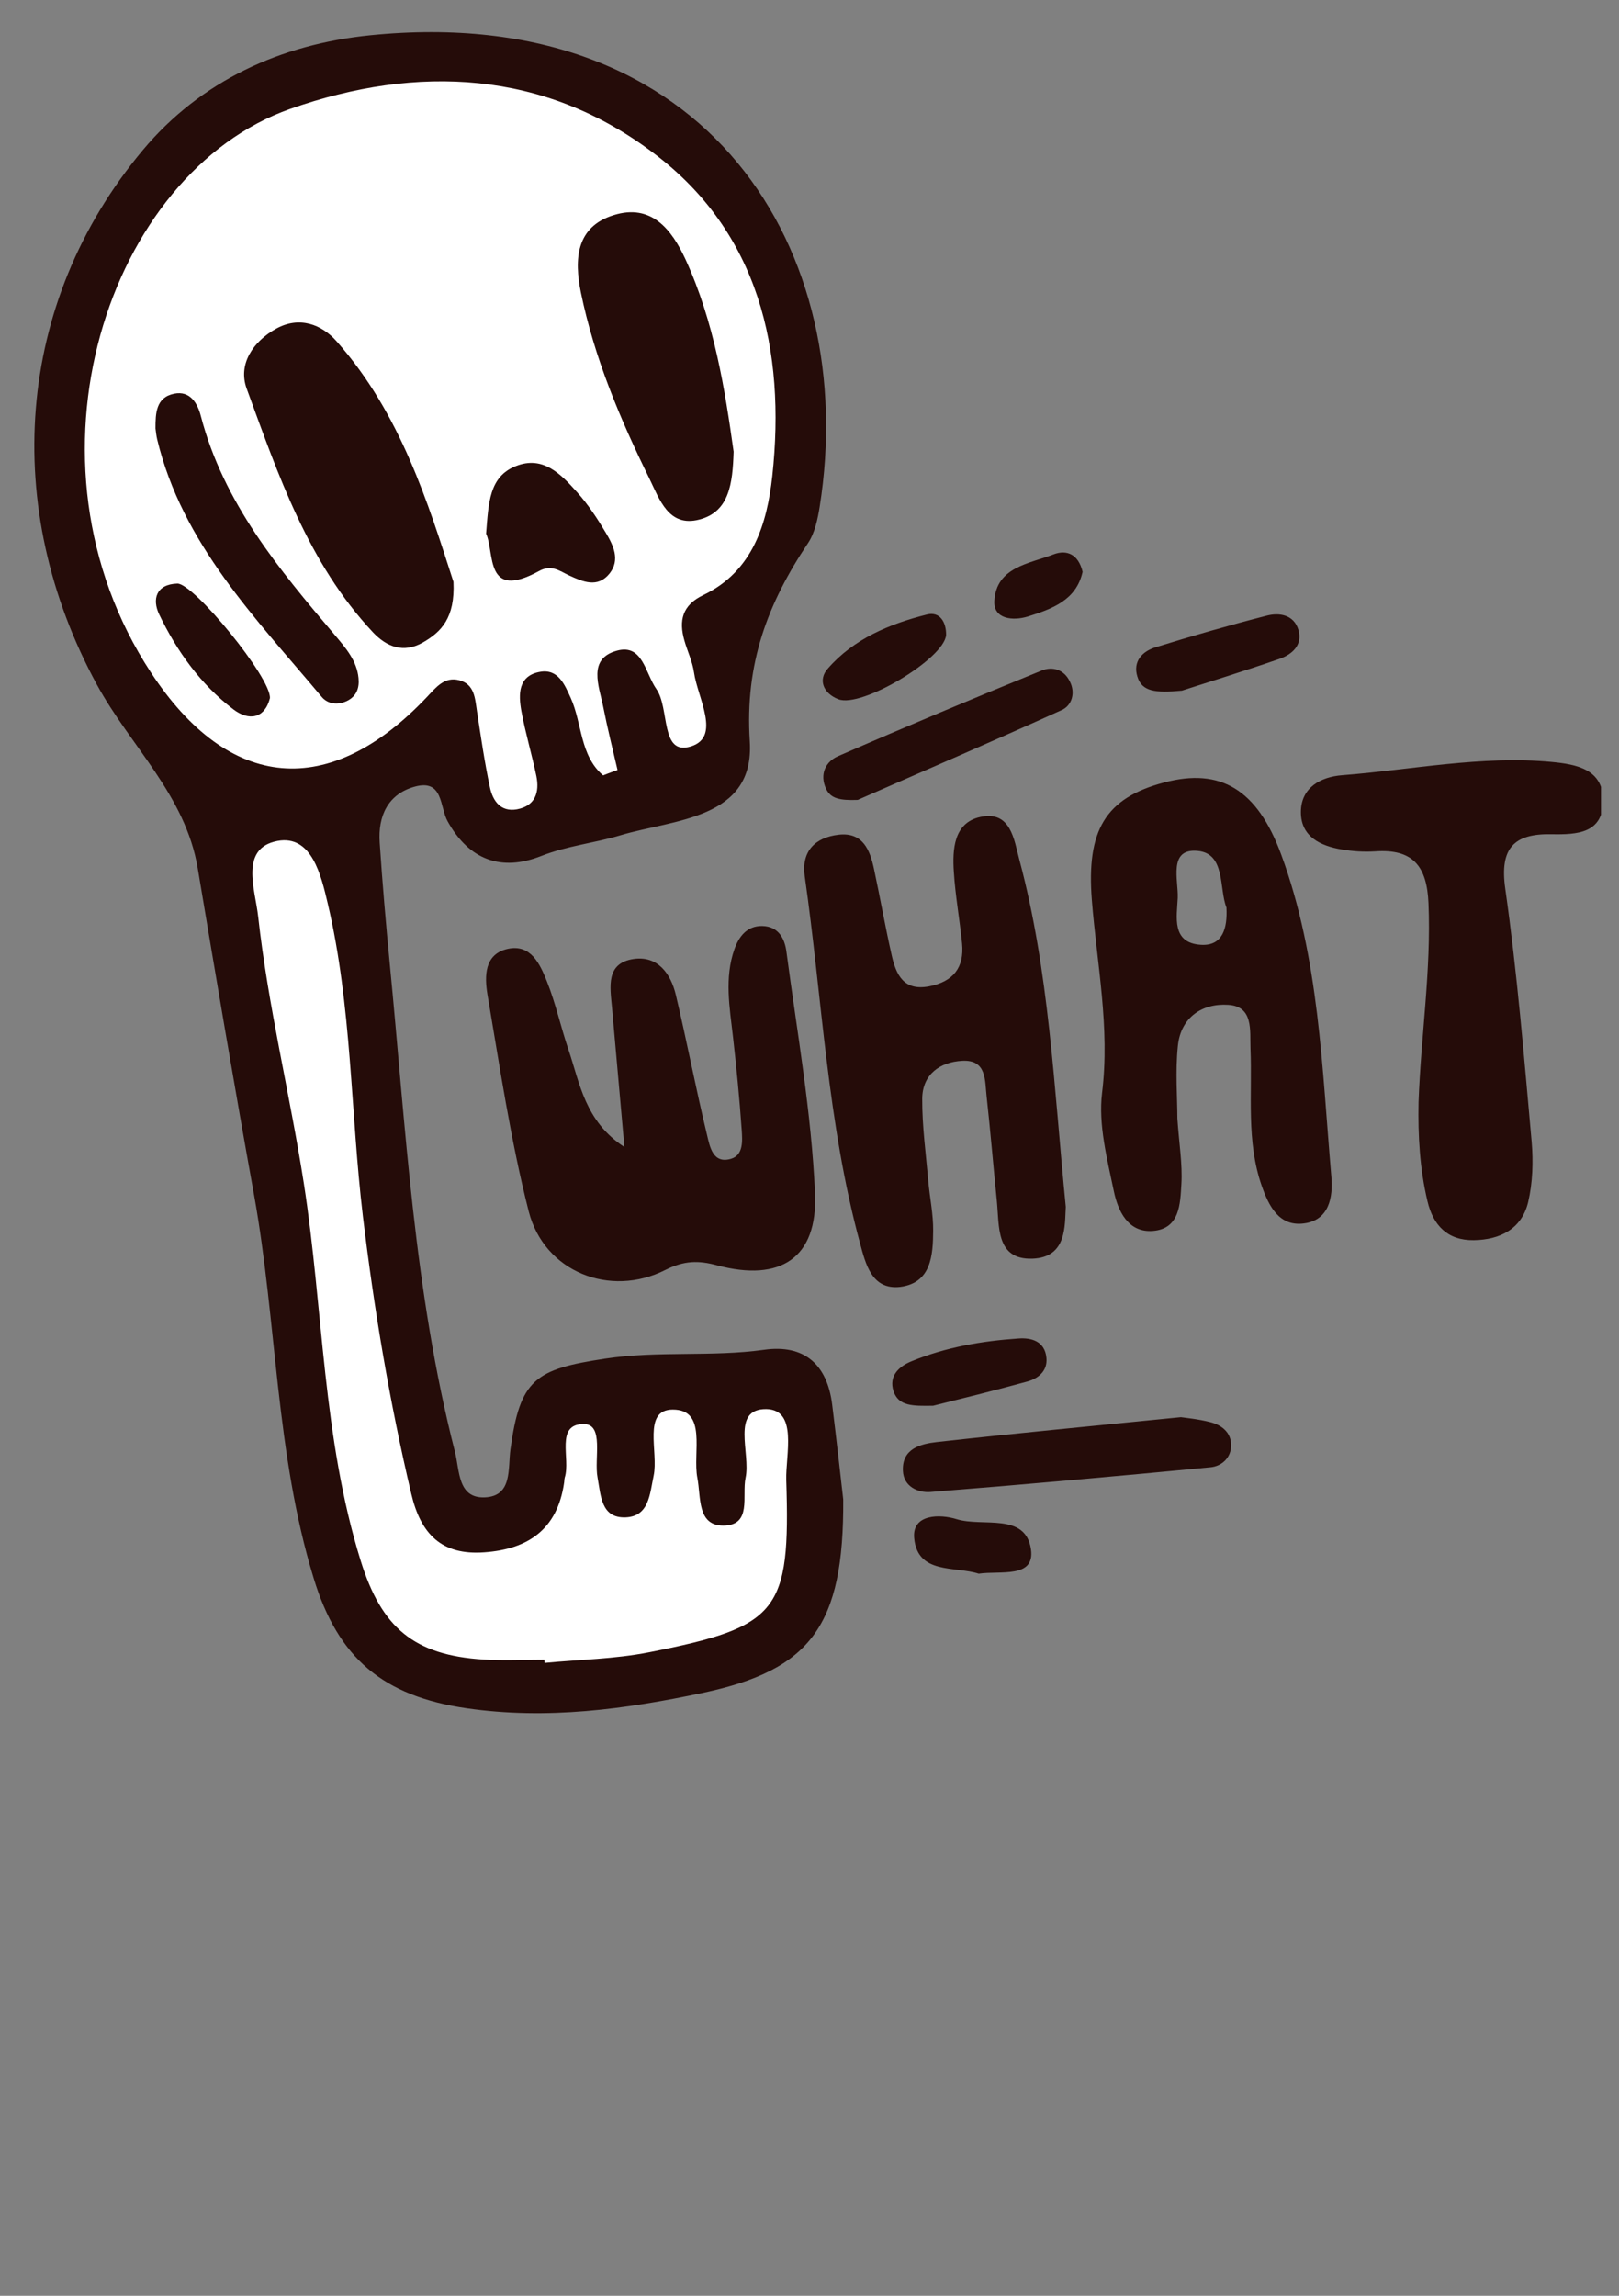 <svg xmlns="http://www.w3.org/2000/svg" xmlns:xlink="http://www.w3.org/1999/xlink" width="280" zoomAndPan="magnify" viewBox="0 0 210 297.75" height="397" preserveAspectRatio="xMidYMid meet" version="1.0"><rect x="0" y="0" width="210" height="297.75" fill="#808080" stroke="none"/><defs><clipPath id="6f72b9be93"><path d="M 4 4 L 207.664 4 L 207.664 223 L 4 223 Z M 4 4 " clip-rule="nonzero"/></clipPath></defs><g clip-path="url(#6f72b9be93)"><path fill="#250c09" d="M 107.938 182.141 C 108.527 186.895 109.051 191.648 109.375 194.461 C 109.484 210.875 105.125 216.586 91.172 219.555 C 81.102 221.688 70.941 223.062 60.543 221.559 C 49.684 219.988 43.844 215.062 40.68 204.664 C 35.734 188.488 35.93 171.523 32.965 155.043 C 30.414 140.918 28.016 126.746 25.641 112.574 C 24.047 103.137 16.898 96.746 12.578 88.812 C 0.09 65.879 1.941 39.301 18.512 19.484 C 26.074 10.438 36.453 5.75 47.984 4.574 C 92.152 0.105 111.535 32.805 106.324 65.703 C 106.062 67.34 105.691 69.125 104.797 70.457 C 99.586 78.238 96.602 86.066 97.254 96.137 C 97.91 106.297 87.379 106.254 80.426 108.348 C 77.09 109.348 73.535 109.699 70.18 111.027 C 65.031 113.055 60.848 111.551 58.059 106.516 C 57.031 104.684 57.512 101 53.805 102.023 C 50.316 102.984 49.008 105.84 49.25 109.285 C 49.598 114.539 50.055 119.793 50.559 125.023 C 52.629 146.215 53.695 167.559 59.016 188.312 C 59.625 190.73 59.363 194.371 62.918 194.199 C 66.492 194.023 65.863 190.469 66.211 187.965 C 67.453 178.852 69.438 177.586 78.484 176.211 C 85.395 175.164 92.285 176.016 99.129 175.059 C 104.297 174.336 107.285 176.934 107.938 182.141 Z M 133.312 79.961 C 136.453 78.98 139.613 77.848 140.422 74.164 C 139.898 71.918 138.395 71.242 136.672 71.895 C 133.512 73.117 129.238 73.531 128.977 77.934 C 128.844 80.309 131.395 80.551 133.312 79.961 Z M 73.73 136.121 C 72.73 133.176 72.074 130.102 70.918 127.227 C 70.047 125.066 68.871 122.406 65.863 123.062 C 62.789 123.738 62.852 126.66 63.223 128.949 C 64.836 138.387 66.23 147.895 68.586 157.137 C 70.594 164.941 79.117 168.344 86.312 164.703 C 88.707 163.504 90.562 163.438 93.027 164.113 C 101.223 166.293 106.086 163.176 105.715 154.762 C 105.258 144.273 103.383 133.852 102.008 123.434 C 101.789 121.73 100.984 120.141 98.867 120.098 C 96.883 120.074 95.859 121.449 95.27 123.082 C 93.941 126.832 94.641 130.648 95.074 134.441 C 95.531 138.477 95.926 142.531 96.207 146.562 C 96.297 147.938 96.449 149.812 94.812 150.293 C 92.457 150.988 92.066 148.68 91.719 147.238 C 90.258 141.199 89.102 135.074 87.664 129.035 C 87.008 126.266 85.309 123.934 82.211 124.371 C 78.551 124.895 79.137 127.988 79.379 130.625 C 79.922 136.664 80.445 142.727 80.992 148.766 C 75.867 145.406 75.234 140.566 73.73 136.121 Z M 153.305 89.574 C 156.465 88.551 161.219 87.09 165.949 85.457 C 167.586 84.887 169 83.668 168.414 81.684 C 167.824 79.723 165.949 79.418 164.293 79.852 C 159.453 81.094 154.656 82.469 149.883 83.949 C 148.184 84.473 146.918 85.762 147.527 87.746 C 148.117 89.684 149.816 89.902 153.305 89.574 Z M 135.078 86.98 C 126.25 90.578 117.441 94.262 108.699 98.078 C 107.129 98.754 106.258 100.391 107.152 102.309 C 107.742 103.551 108.875 103.832 111.25 103.746 C 119.449 100.148 128.648 96.203 137.738 92.082 C 139.027 91.492 139.547 89.859 138.742 88.332 C 137.957 86.762 136.43 86.414 135.078 86.98 Z M 108.742 90.688 C 111.73 91.863 122.48 85.434 122.719 82.359 C 122.738 80.66 121.891 79.285 120.234 79.699 C 115.371 80.922 110.727 82.859 107.371 86.719 C 106.086 88.16 106.781 89.926 108.742 90.688 Z M 157.012 184.453 C 155.418 184.039 153.742 183.887 153.176 183.801 C 141.883 184.934 131.68 185.891 121.496 187.027 C 119.406 187.266 116.984 187.875 117.117 190.754 C 117.203 192.805 119.078 193.633 120.711 193.5 C 132.812 192.543 144.91 191.453 157.012 190.297 C 158.473 190.164 159.715 189.055 159.691 187.395 C 159.672 185.781 158.473 184.824 157.012 184.453 Z M 172.688 152.582 C 172.926 155.219 172.426 158.312 169.047 158.684 C 165.863 159.055 164.555 156.352 163.66 153.801 C 161.633 148.004 162.441 141.941 162.199 135.969 C 162.113 133.656 162.613 130.52 159.301 130.32 C 155.922 130.102 153.152 131.957 152.781 135.641 C 152.434 138.953 152.715 142.332 152.715 145.059 C 152.934 148.309 153.391 150.945 153.238 153.562 C 153.086 156.113 153.043 159.359 149.555 159.645 C 146.309 159.906 145 157.027 144.477 154.5 C 143.605 150.293 142.449 145.867 142.949 141.746 C 143.996 133.242 142.273 125.023 141.621 116.695 C 140.922 107.715 143.344 103.508 151.016 101.48 C 158.297 99.559 163.07 102.352 166.191 110.852 C 171.137 124.305 171.465 138.52 172.688 152.582 Z M 159.082 117.699 C 158.102 115.258 158.996 110.656 155.312 110.352 C 151.496 110.023 152.867 114.188 152.762 116.477 C 152.652 118.898 151.91 122.32 155.812 122.539 C 158.559 122.691 159.234 120.426 159.082 117.699 Z M 201.246 98.82 C 192.109 97.969 183.129 99.844 174.082 100.543 C 171.312 100.758 168.738 102.133 168.738 105.336 C 168.738 108.52 171.289 109.719 174.059 110.176 C 175.477 110.418 176.938 110.504 178.355 110.418 C 183.258 110.07 185.09 112.312 185.289 117.152 C 185.656 125.809 184.305 134.355 184 142.945 C 183.914 147.262 184.152 151.555 185.156 155.785 C 185.898 158.945 187.773 160.887 191.152 160.844 C 194.574 160.801 197.387 159.383 198.215 155.914 C 198.805 153.41 198.891 150.66 198.672 148.09 C 197.691 137.145 196.797 126.156 195.25 115.277 C 194.488 109.961 196.406 108.105 201.223 108.195 C 204.582 108.258 207.961 108.086 207.938 103.789 C 207.918 99.758 204.473 99.125 201.246 98.82 Z M 121.039 159.621 C 121.062 157.484 120.605 155.348 120.406 153.191 C 120.102 149.617 119.602 146.062 119.621 142.488 C 119.645 139.367 121.891 137.734 124.812 137.582 C 128.016 137.406 127.734 140.152 127.973 142.203 C 128.473 146.715 128.844 151.25 129.301 155.762 C 129.629 159.012 129.148 163.395 133.902 163.242 C 138.457 163.09 138.09 158.859 138.242 156.527 C 136.691 140.785 136.082 125.918 132.223 111.508 C 131.527 108.891 131.113 105.055 127.102 105.969 C 123.723 106.734 123.523 110.156 123.723 113.098 C 123.918 116.195 124.484 119.27 124.789 122.363 C 125.094 125.48 123.656 127.312 120.516 127.922 C 117.223 128.555 116.242 126.418 115.676 123.957 C 114.828 120.227 114.172 116.457 113.367 112.707 C 112.844 110.242 111.926 107.91 108.789 108.258 C 105.715 108.609 103.926 110.418 104.383 113.645 C 106.652 129.492 107.305 145.605 111.535 161.168 C 112.277 163.918 113.062 167.34 116.789 166.902 C 120.801 166.379 121.02 162.781 121.039 159.621 Z M 124.094 197.031 C 121.934 196.355 118.293 196.336 118.578 199.473 C 119.012 204.227 123.852 203.094 126.949 204.098 C 129.715 203.684 134.273 204.75 133.727 200.934 C 133.008 196.117 127.473 198.078 124.094 197.031 Z M 121.039 182.316 C 124.508 181.445 128.91 180.375 133.25 179.176 C 134.664 178.785 135.887 177.824 135.734 176.125 C 135.539 173.969 133.816 173.465 132.094 173.598 C 127.34 173.922 122.652 174.73 118.207 176.562 C 116.613 177.215 115.262 178.438 115.895 180.422 C 116.547 182.383 118.379 182.359 121.039 182.316 Z M 121.039 182.316 " fill-opacity="1" fill-rule="nonzero"/></g><path fill="#ffffff" d="M 55.375 90.402 C 56.551 89.16 57.645 87.723 59.562 88.223 C 61.566 88.746 61.609 90.578 61.871 92.258 C 62.375 95.551 62.852 98.863 63.551 102.133 C 63.922 103.855 64.926 105.336 67.039 104.969 C 69.438 104.531 70.004 102.742 69.566 100.629 C 68.98 97.816 68.152 95.07 67.629 92.234 C 67.234 90.055 67.191 87.637 70.047 87.133 C 72.402 86.719 73.23 88.77 74.035 90.535 C 75.52 93.848 75.215 97.992 78.223 100.562 C 78.855 100.324 79.465 100.082 80.098 99.867 C 79.465 97.141 78.789 94.438 78.246 91.691 C 77.699 88.965 76.172 85.434 80.031 84.387 C 83.367 83.473 83.695 87.309 85.133 89.359 C 86.898 91.863 85.613 98.035 89.602 96.812 C 93.57 95.594 90.496 90.555 90.016 87.199 C 89.82 85.805 89.168 84.473 88.773 83.078 C 88.031 80.484 88.492 78.48 91.238 77.172 C 97.668 74.098 99.5 67.883 100.176 61.734 C 101.941 45.387 98.434 30.145 84.805 19.879 C 70.637 9.129 54.133 8.324 37.652 14.121 C 14.086 22.406 1.527 59.73 19.578 87.223 C 29.715 102.68 42.754 103.746 55.375 90.402 Z M 79.598 27.902 C 84.48 26.375 87.117 29.73 88.926 33.656 C 92.656 41.789 94.027 50.488 95.16 58.574 C 95.031 62.738 94.594 66.379 90.715 67.383 C 86.727 68.43 85.547 64.766 84.219 62.039 C 80.426 54.324 77.09 46.41 75.344 37.93 C 74.473 33.656 74.691 29.426 79.598 27.902 Z M 66.906 60.449 C 70.461 59.031 72.793 61.539 74.867 63.852 C 76.281 65.422 77.48 67.25 78.57 69.082 C 79.551 70.719 80.488 72.613 79.051 74.402 C 77.504 76.297 75.605 75.449 73.84 74.641 C 72.578 74.055 71.531 73.16 69.895 74.074 C 62.832 77.934 64.184 71.676 63.051 69.215 C 63.375 65.203 63.441 61.824 66.906 60.449 Z M 35.84 42.617 C 38.828 40.98 41.707 42.051 43.668 44.273 C 51.996 53.668 55.551 65.355 58.82 75.469 C 59.039 80.156 57.227 81.969 54.832 83.34 C 52.324 84.758 50.145 83.887 48.379 82.012 C 39.961 73.027 36.102 61.605 32.004 50.422 C 30.828 47.238 32.832 44.273 35.84 42.617 Z M 22.609 51.055 C 24.68 50.641 25.641 52.34 26.055 53.973 C 28.996 65.223 36.168 73.812 43.449 82.383 C 44.824 84.016 46.285 85.672 46.504 87.941 C 46.633 89.203 46.262 90.297 45.02 90.906 C 43.801 91.492 42.512 91.32 41.727 90.383 C 33.184 80.18 23.656 70.566 20.387 56.984 C 20.277 56.523 20.23 56.047 20.168 55.566 C 20.168 53.625 20.211 51.531 22.609 51.055 Z M 30.262 91.996 C 26.031 88.77 22.934 84.453 20.645 79.68 C 19.707 77.715 20.254 75.777 23 75.688 C 25.117 75.621 35.211 87.941 35.012 90.555 C 34.336 93.195 32.289 93.543 30.262 91.996 Z M 101.984 191.93 C 102.531 209.09 101.027 210.965 84.176 214.297 C 79.75 215.172 75.148 215.234 70.637 215.672 C 70.637 215.543 70.613 215.391 70.613 215.258 C 67.977 215.258 65.34 215.391 62.723 215.234 C 53.695 214.668 49.488 211.117 46.785 202.418 C 41.836 186.504 41.945 169.805 39.418 153.52 C 37.609 141.918 34.773 130.52 33.488 118.875 C 33.117 115.41 31.023 110.004 35.996 109.066 C 40.465 108.238 41.664 113.602 42.512 117.176 C 45.652 130.496 45.457 144.207 47.07 157.727 C 48.531 169.867 50.535 181.859 53.348 193.742 C 54.57 198.93 57.25 201.742 62.832 201.328 C 68.566 200.914 72.293 198.297 73.164 192.344 C 73.207 192.105 73.188 191.867 73.254 191.625 C 74.035 189.184 71.965 184.672 75.738 184.691 C 78.375 184.715 77.047 189.164 77.504 191.605 C 77.938 193.98 77.961 196.922 81.164 196.793 C 84.195 196.66 84.285 193.762 84.785 191.387 C 85.438 188.332 83.301 182.84 87.25 182.816 C 91.781 182.797 89.82 188.422 90.453 191.668 C 90.934 194.156 90.41 197.859 93.809 197.859 C 97.582 197.84 96.207 194.023 96.711 191.648 C 97.387 188.465 94.77 182.711 99.391 182.754 C 103.512 182.816 101.898 188.66 101.984 191.93 Z M 101.984 191.93 " fill-opacity="1" fill-rule="nonzero"/></svg>